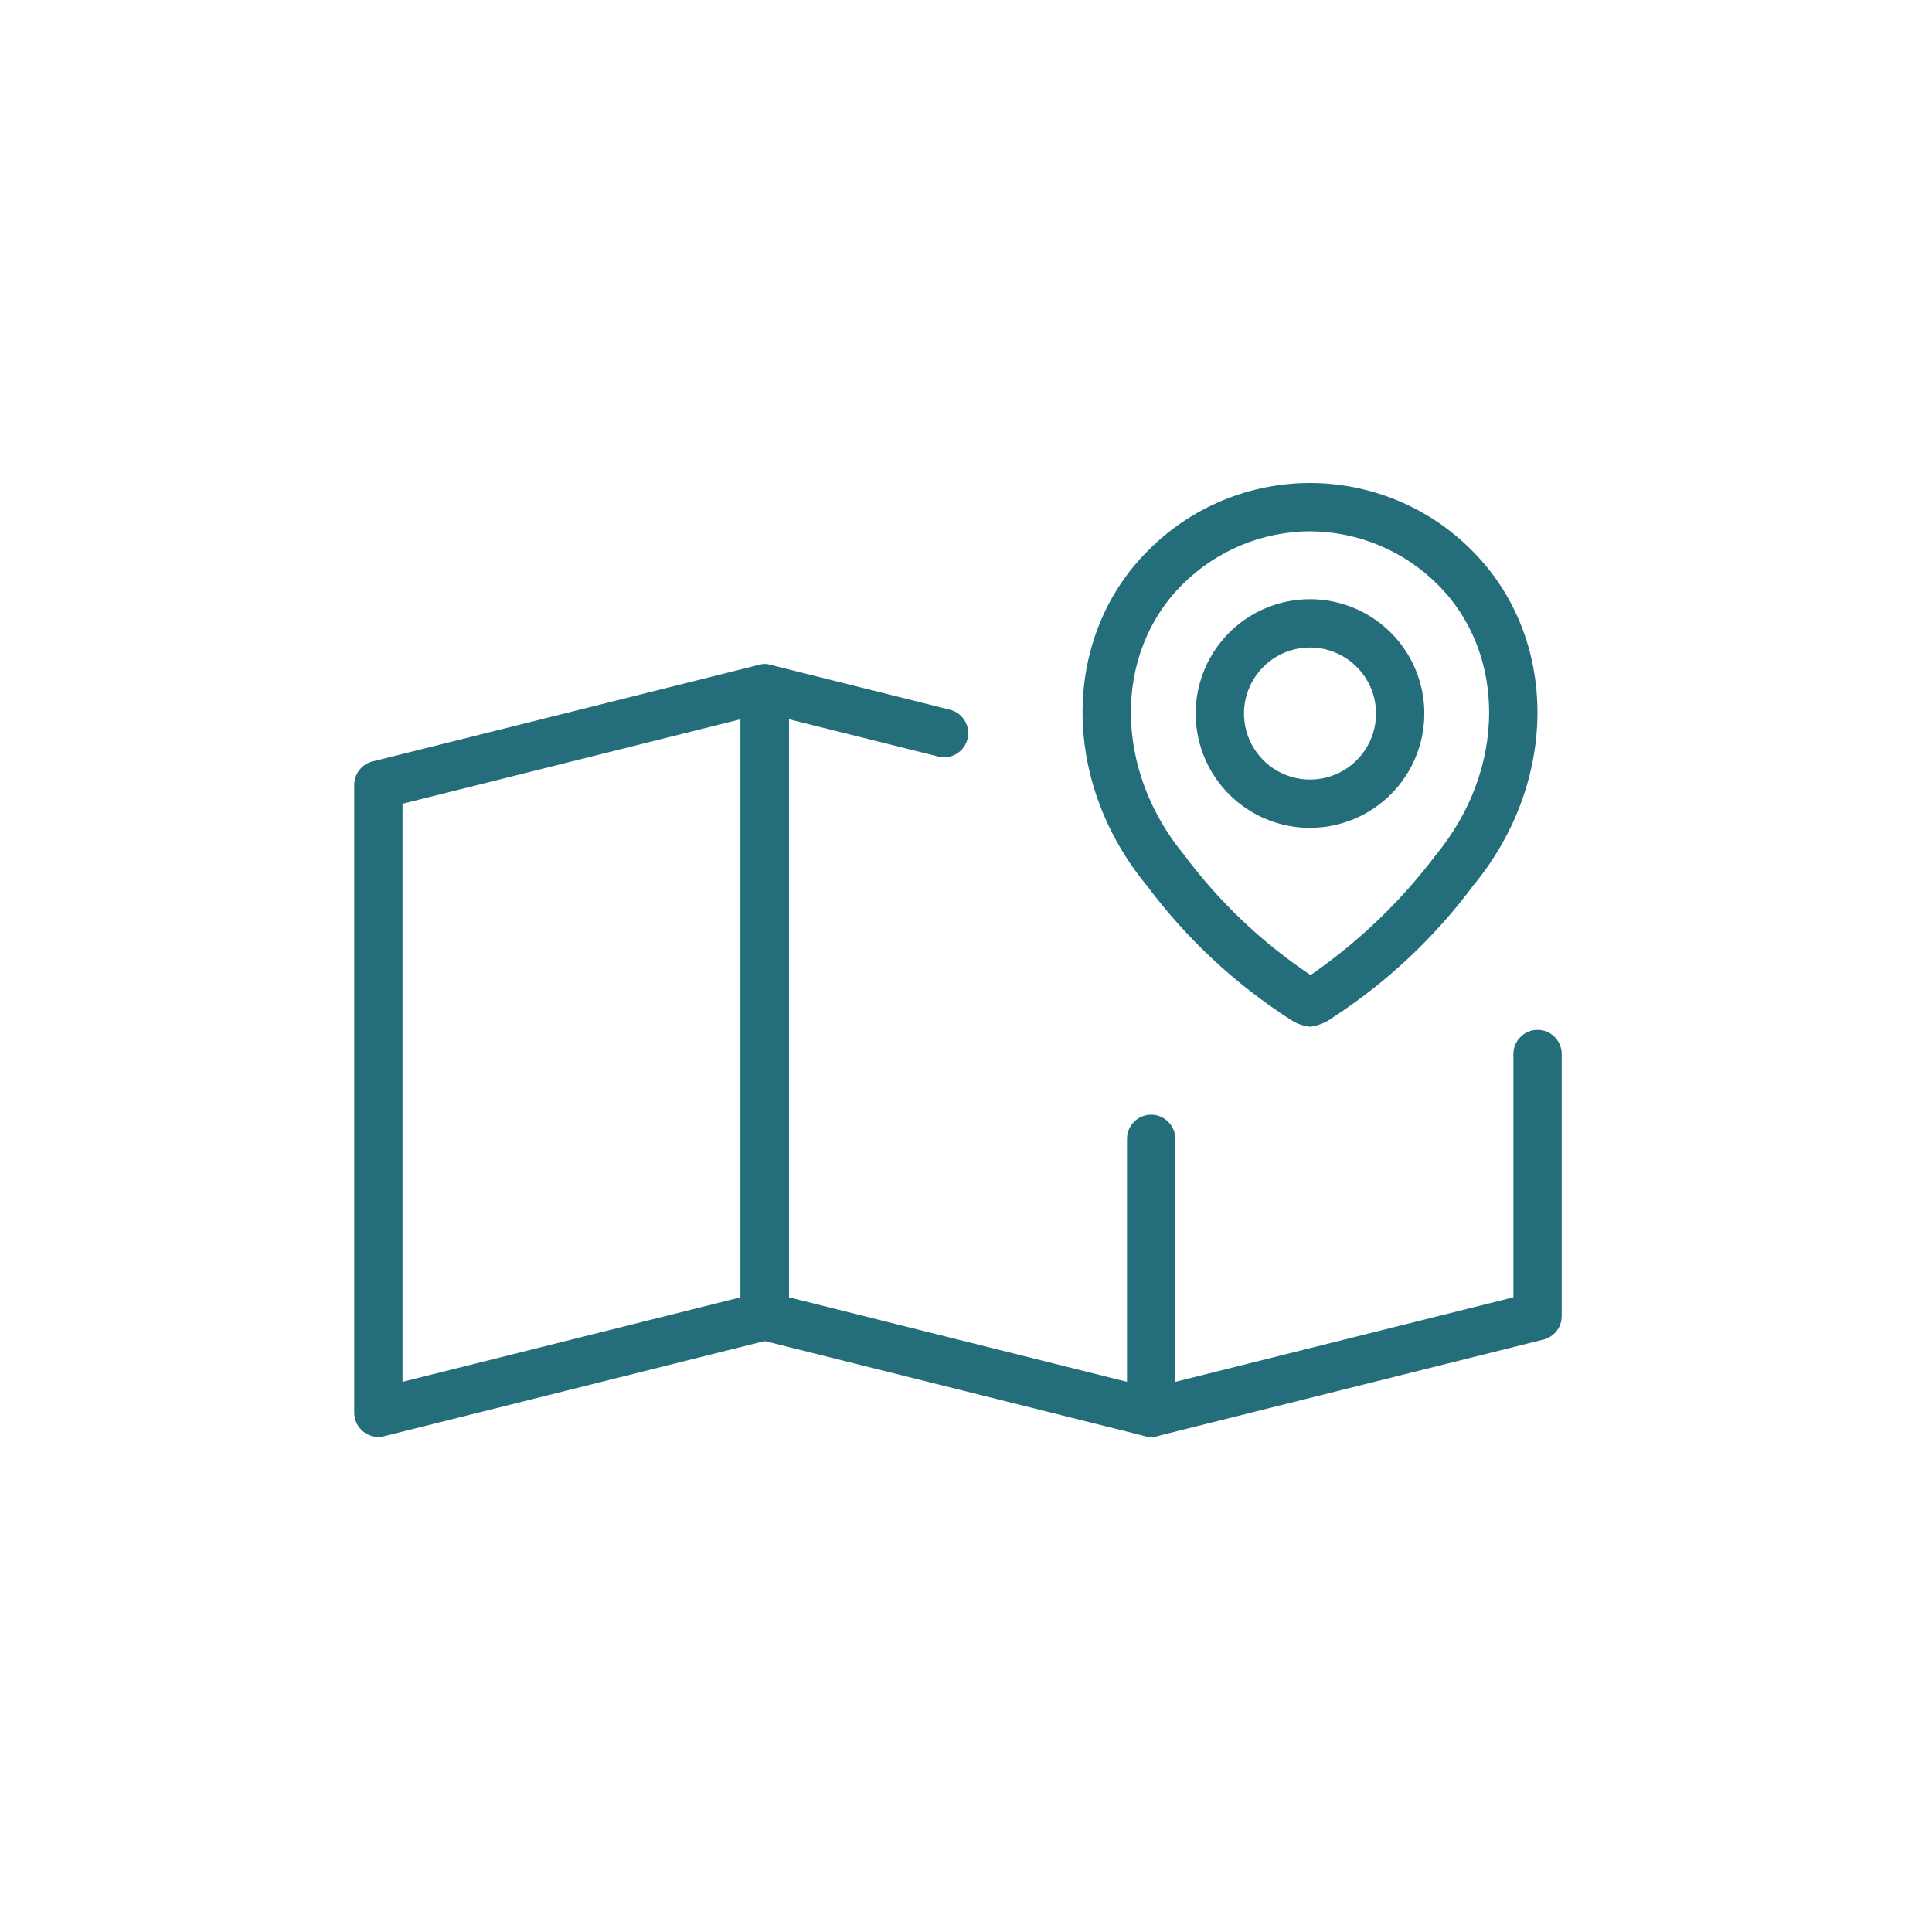 <svg width="60" height="60" viewBox="0 0 60 60" fill="none" xmlns="http://www.w3.org/2000/svg">
<path d="M40.684 31.888L40.543 31.862C40.377 31.829 40.219 31.762 40.08 31.666C38.357 30.56 36.847 29.152 35.623 27.511C32.942 24.273 32.954 19.797 35.651 17.1C36.31 16.435 37.093 15.906 37.957 15.546C38.821 15.186 39.748 15 40.684 15C41.62 15 42.546 15.186 43.41 15.546C44.274 15.906 45.058 16.435 45.716 17.1C48.413 19.797 48.425 24.273 45.745 27.511C44.546 29.122 43.071 30.507 41.387 31.602C41.22 31.727 41.028 31.815 40.824 31.862L40.684 31.888ZM40.679 16.5C39.189 16.508 37.763 17.105 36.712 18.16C34.565 20.307 34.594 23.916 36.778 26.555C37.863 28.012 39.189 29.273 40.701 30.281C42.189 29.256 43.502 27.998 44.589 26.555C46.773 23.916 46.802 20.308 44.656 18.16C43.601 17.103 42.172 16.506 40.679 16.5ZM40.684 25.71C39.981 25.71 39.295 25.502 38.711 25.112C38.127 24.722 37.672 24.167 37.403 23.518C37.135 22.869 37.064 22.155 37.201 21.467C37.338 20.778 37.676 20.145 38.173 19.649C38.669 19.152 39.302 18.814 39.991 18.677C40.68 18.54 41.394 18.61 42.042 18.879C42.691 19.148 43.246 19.603 43.636 20.187C44.026 20.771 44.234 21.457 44.234 22.159C44.233 23.101 43.859 24.003 43.193 24.669C42.528 25.335 41.625 25.709 40.684 25.71ZM40.684 20.109C40.278 20.109 39.882 20.229 39.544 20.454C39.207 20.68 38.944 21 38.789 21.375C38.634 21.749 38.593 22.162 38.672 22.559C38.752 22.957 38.947 23.323 39.234 23.61C39.52 23.896 39.886 24.092 40.284 24.171C40.681 24.25 41.094 24.209 41.468 24.054C41.843 23.899 42.163 23.636 42.389 23.299C42.614 22.962 42.734 22.565 42.734 22.159C42.734 21.616 42.518 21.094 42.133 20.71C41.749 20.325 41.227 20.109 40.684 20.109Z" fill="#246E7C"/>
<path d="M35.749 44.625C35.566 44.625 35.39 44.558 35.253 44.437C35.116 44.315 35.028 44.148 35.006 43.967C34.984 43.785 35.029 43.602 35.132 43.451C35.236 43.3 35.391 43.192 35.568 43.148L47 40.289V32.733C47 32.534 47.079 32.343 47.22 32.203C47.36 32.062 47.551 31.983 47.75 31.983C47.949 31.983 48.14 32.062 48.28 32.203C48.421 32.343 48.5 32.534 48.5 32.733V40.875C48.5 41.042 48.444 41.205 48.341 41.337C48.238 41.468 48.094 41.562 47.932 41.602L35.932 44.602C35.872 44.618 35.811 44.625 35.749 44.625Z" fill="#246E7C"/>
<path d="M11.75 44.625C11.551 44.625 11.36 44.546 11.22 44.405C11.079 44.265 11 44.074 11 43.875V24.375C11 24.208 11.056 24.046 11.159 23.914C11.262 23.782 11.406 23.688 11.568 23.648L23.568 20.648C23.679 20.62 23.794 20.618 23.906 20.642C24.017 20.665 24.122 20.714 24.212 20.784C24.301 20.854 24.374 20.944 24.424 21.046C24.474 21.149 24.5 21.261 24.5 21.375V40.875C24.5 41.042 24.444 41.205 24.341 41.337C24.238 41.468 24.094 41.562 23.932 41.602L11.932 44.602C11.872 44.618 11.811 44.625 11.75 44.625ZM12.5 24.961V42.914L23 40.289V22.336L12.5 24.961Z" fill="#246E7C"/>
<path d="M35.75 44.625C35.689 44.625 35.628 44.618 35.568 44.602L23.568 41.602C23.406 41.562 23.262 41.468 23.159 41.337C23.056 41.205 23 41.042 23 40.875V21.375C23 21.261 23.026 21.149 23.076 21.046C23.126 20.944 23.199 20.854 23.288 20.784C23.378 20.714 23.483 20.665 23.594 20.642C23.706 20.618 23.821 20.62 23.932 20.648L29.504 22.041C29.696 22.09 29.861 22.213 29.963 22.383C30.065 22.553 30.095 22.757 30.047 22.949C29.999 23.142 29.877 23.307 29.707 23.41C29.537 23.512 29.333 23.543 29.141 23.495L24.5 22.336V40.289L35 42.914V35.368C35 35.169 35.079 34.978 35.22 34.838C35.36 34.697 35.551 34.618 35.75 34.618C35.949 34.618 36.14 34.697 36.28 34.838C36.421 34.978 36.5 35.169 36.5 35.368V43.875C36.5 44.074 36.421 44.265 36.28 44.405C36.14 44.546 35.949 44.625 35.75 44.625Z" fill="#246E7C"/>
</svg>
